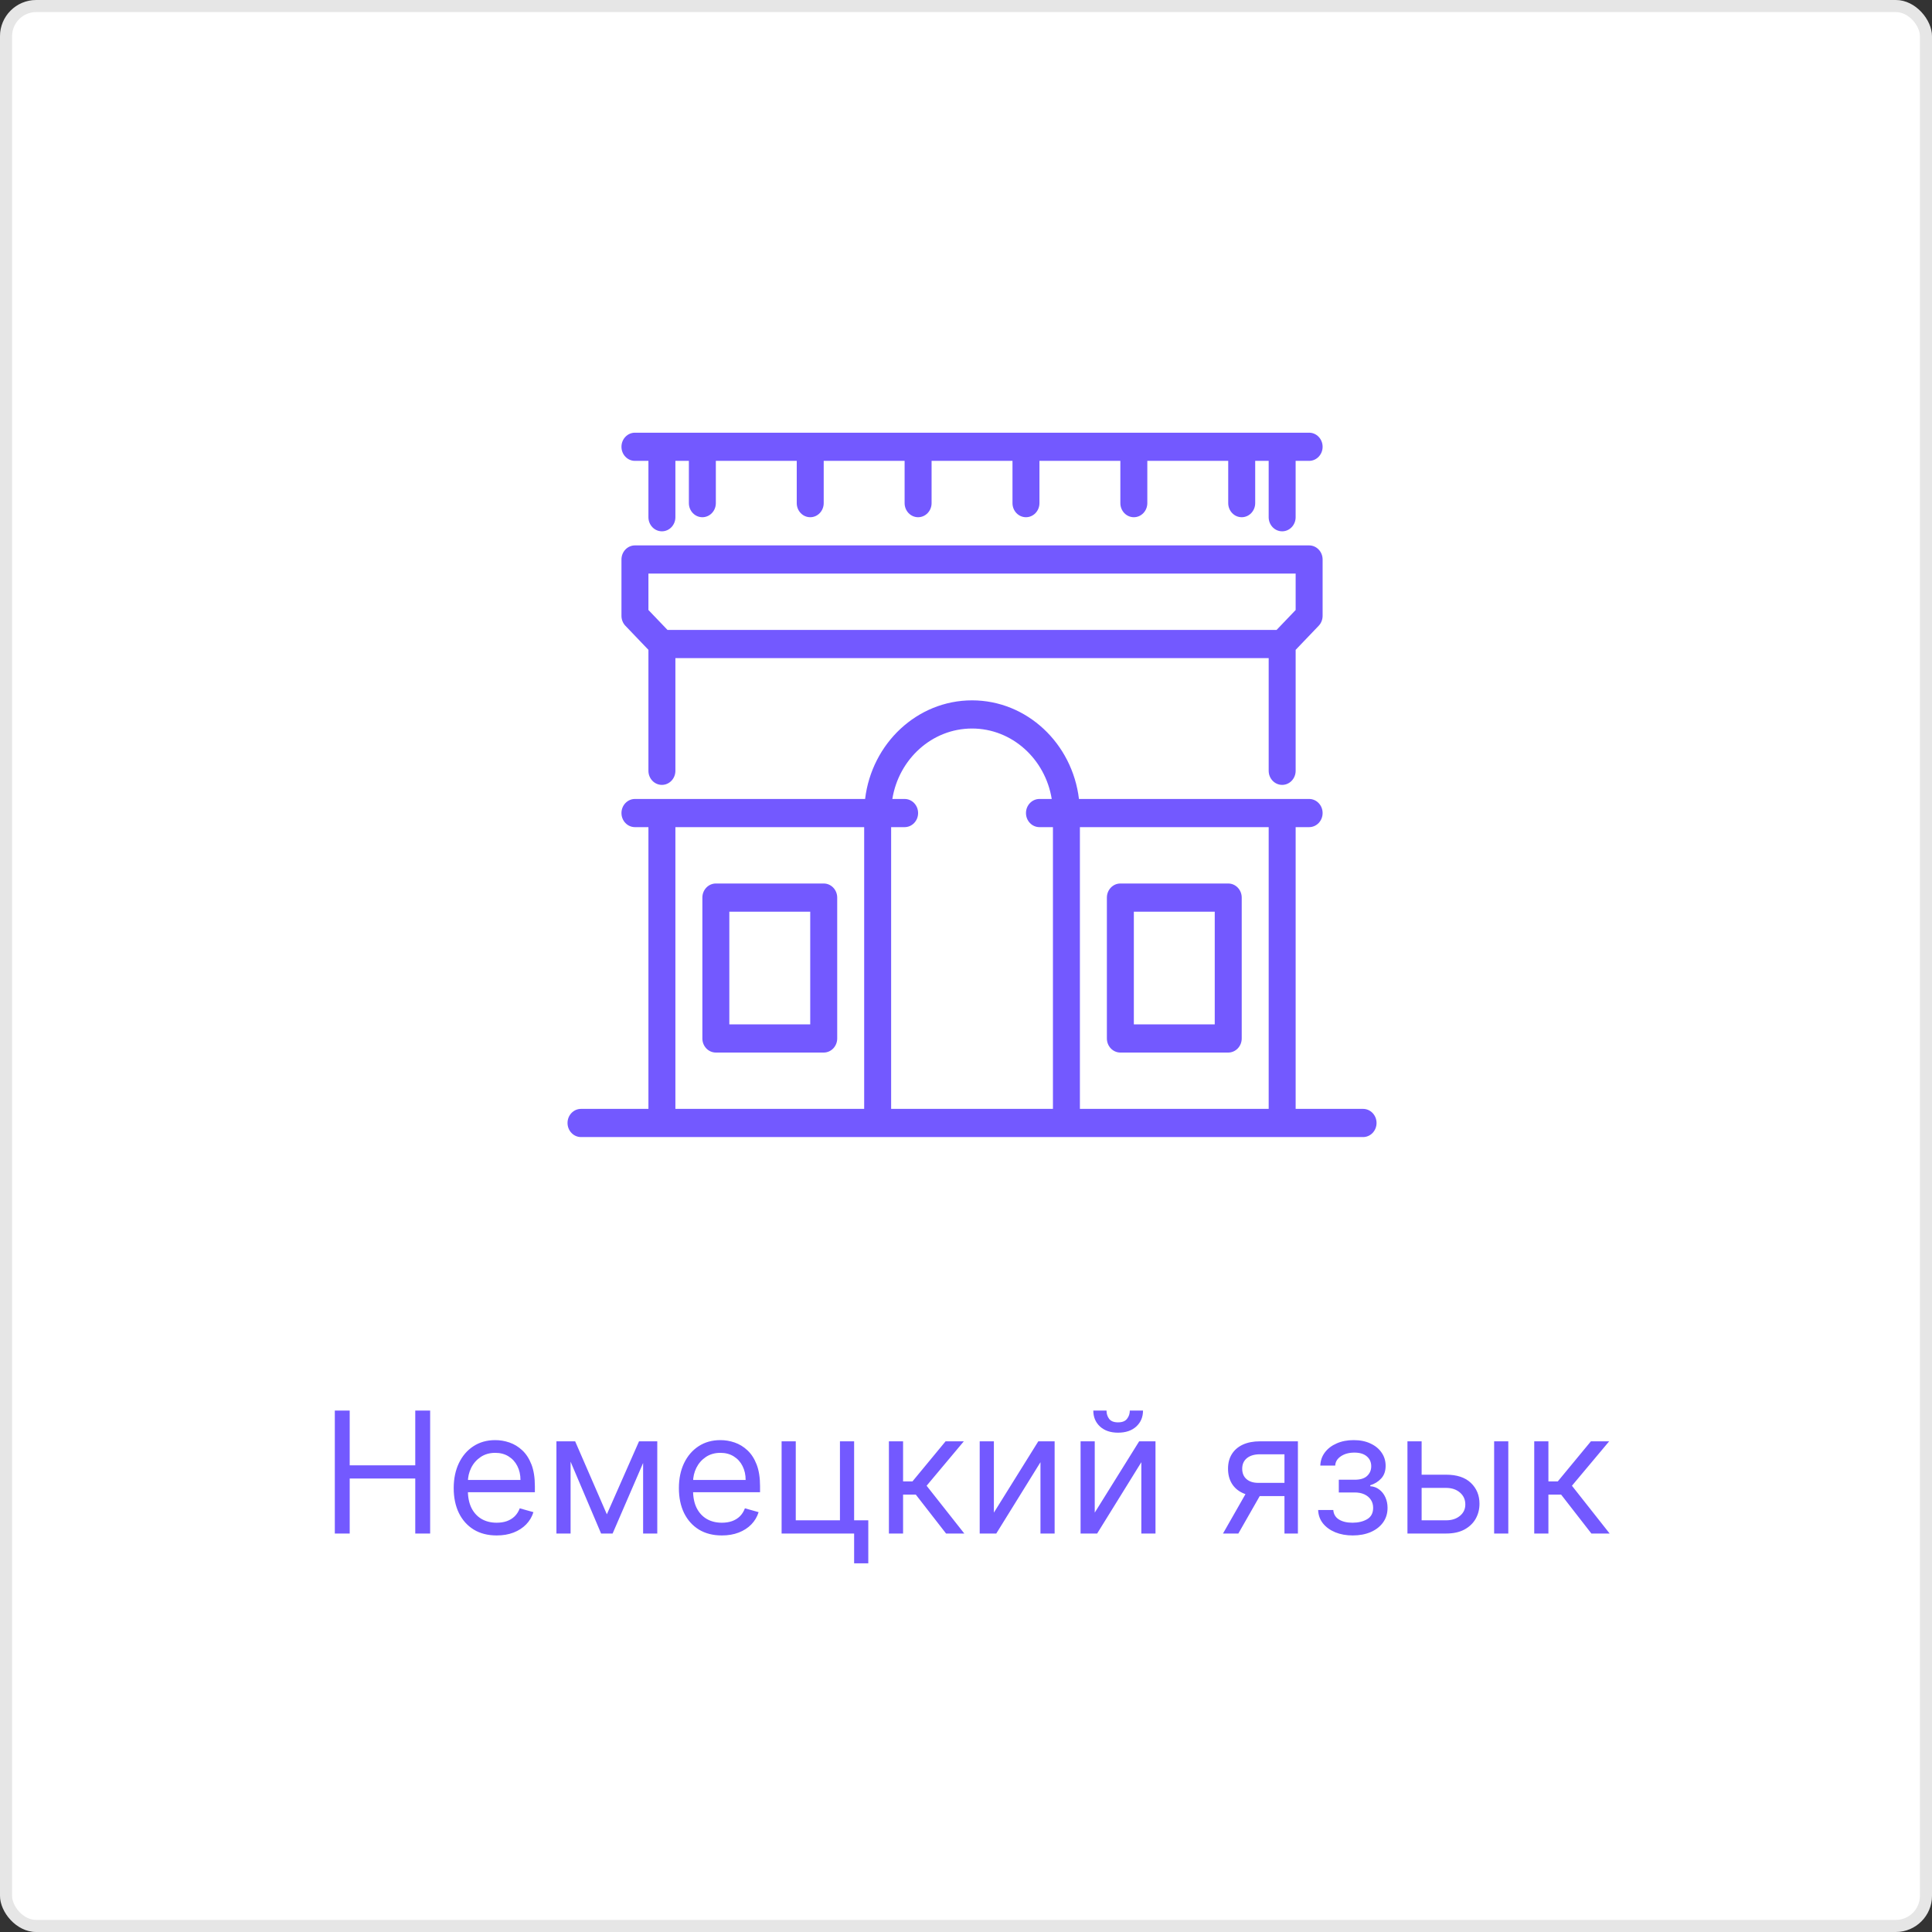 <svg width="160" height="160" viewBox="0 0 160 160" fill="none" xmlns="http://www.w3.org/2000/svg">
<rect x="0" y="0" width="160" height="160" fill="#333333" stroke="none"/>
<rect width="160" height="160" rx="3" fill="white"/>
<rect x="0.5" y="0.5" width="159" height="159" rx="2.5" stroke="black" stroke-opacity="0.1"/>
<path d="M27.728 127V116.818H28.961V121.352H34.39V116.818H35.623V127H34.39V122.446H28.961V127H27.728ZM41.134 127.159C40.398 127.159 39.764 126.997 39.23 126.672C38.7 126.344 38.29 125.886 38.002 125.3C37.717 124.71 37.574 124.024 37.574 123.241C37.574 122.459 37.717 121.77 38.002 121.173C38.29 120.573 38.691 120.106 39.205 119.771C39.722 119.433 40.325 119.264 41.015 119.264C41.412 119.264 41.805 119.33 42.193 119.463C42.581 119.596 42.934 119.811 43.252 120.109C43.57 120.404 43.824 120.795 44.013 121.283C44.201 121.77 44.296 122.37 44.296 123.082V123.58H38.41V122.565H43.103C43.103 122.134 43.017 121.75 42.844 121.412C42.675 121.074 42.433 120.807 42.118 120.612C41.807 120.416 41.439 120.318 41.015 120.318C40.547 120.318 40.143 120.434 39.802 120.666C39.464 120.895 39.203 121.193 39.021 121.561C38.839 121.929 38.748 122.323 38.748 122.744V123.42C38.748 123.997 38.847 124.486 39.046 124.887C39.248 125.285 39.528 125.588 39.886 125.797C40.244 126.002 40.66 126.105 41.134 126.105C41.442 126.105 41.721 126.062 41.969 125.976C42.221 125.886 42.438 125.754 42.62 125.578C42.803 125.399 42.944 125.177 43.043 124.912L44.177 125.23C44.057 125.615 43.857 125.953 43.575 126.244C43.293 126.533 42.945 126.758 42.531 126.92C42.117 127.08 41.651 127.159 41.134 127.159ZM50.257 125.409L52.922 119.364H54.035L50.734 127H49.78L46.538 119.364H47.632L50.257 125.409ZM47.254 119.364V127H46.081V119.364H47.254ZM53.26 127V119.364H54.433V127H53.26ZM59.782 127.159C59.047 127.159 58.412 126.997 57.878 126.672C57.348 126.344 56.939 125.886 56.65 125.3C56.365 124.71 56.223 124.024 56.223 123.241C56.223 122.459 56.365 121.77 56.65 121.173C56.939 120.573 57.34 120.106 57.853 119.771C58.37 119.433 58.974 119.264 59.663 119.264C60.061 119.264 60.454 119.33 60.841 119.463C61.229 119.596 61.582 119.811 61.9 120.109C62.218 120.404 62.472 120.795 62.661 121.283C62.85 121.77 62.944 122.37 62.944 123.082V123.58H57.058V122.565H61.751C61.751 122.134 61.665 121.75 61.493 121.412C61.324 121.074 61.082 120.807 60.767 120.612C60.455 120.416 60.087 120.318 59.663 120.318C59.196 120.318 58.791 120.434 58.45 120.666C58.112 120.895 57.852 121.193 57.669 121.561C57.487 121.929 57.396 122.323 57.396 122.744V123.42C57.396 123.997 57.495 124.486 57.694 124.887C57.897 125.285 58.177 125.588 58.535 125.797C58.892 126.002 59.308 126.105 59.782 126.105C60.091 126.105 60.369 126.062 60.618 125.976C60.87 125.886 61.087 125.754 61.269 125.578C61.451 125.399 61.592 125.177 61.691 124.912L62.825 125.23C62.706 125.615 62.505 125.953 62.224 126.244C61.942 126.533 61.594 126.758 61.179 126.92C60.765 127.08 60.299 127.159 59.782 127.159ZM70.735 119.364V127H64.729V119.364H65.902V125.906H69.561V119.364H70.735ZM71.908 125.906V129.466H70.735V125.906H71.908ZM73.616 127V119.364H74.789V122.685H75.565L78.309 119.364H79.82L76.738 123.043L79.86 127H78.349L75.843 123.778H74.789V127H73.616ZM82.309 125.27L85.988 119.364H87.34V127H86.167V121.094L82.507 127H81.135V119.364H82.309V125.27ZM90.662 125.27L94.341 119.364H95.693V127H94.52V121.094L90.861 127H89.489V119.364H90.662V125.27ZM93.566 116.818H94.659C94.659 117.355 94.474 117.794 94.103 118.136C93.731 118.477 93.228 118.648 92.591 118.648C91.965 118.648 91.466 118.477 91.095 118.136C90.727 117.794 90.543 117.355 90.543 116.818H91.637C91.637 117.077 91.708 117.304 91.85 117.499C91.996 117.695 92.243 117.793 92.591 117.793C92.939 117.793 93.188 117.695 93.337 117.499C93.489 117.304 93.566 117.077 93.566 116.818ZM106.374 127V120.438H104.345C103.888 120.438 103.528 120.544 103.266 120.756C103.005 120.968 102.874 121.259 102.874 121.631C102.874 121.995 102.991 122.282 103.227 122.491C103.465 122.7 103.792 122.804 104.206 122.804H106.672V123.898H104.206C103.689 123.898 103.243 123.807 102.869 123.624C102.494 123.442 102.206 123.182 102.004 122.844C101.801 122.502 101.7 122.098 101.7 121.631C101.7 121.16 101.806 120.756 102.019 120.418C102.231 120.08 102.534 119.819 102.928 119.637C103.326 119.455 103.798 119.364 104.345 119.364H107.487V127H106.374ZM101.283 127L103.45 123.202H104.723L102.555 127H101.283ZM109.164 125.051H110.417C110.443 125.396 110.599 125.658 110.884 125.837C111.172 126.016 111.547 126.105 112.008 126.105C112.478 126.105 112.881 126.009 113.216 125.817C113.551 125.621 113.718 125.306 113.718 124.872C113.718 124.617 113.655 124.395 113.529 124.206C113.403 124.014 113.226 123.865 112.997 123.759C112.768 123.652 112.498 123.599 112.187 123.599H110.874V122.545H112.187C112.654 122.545 112.999 122.439 113.221 122.227C113.446 122.015 113.559 121.75 113.559 121.432C113.559 121.09 113.438 120.817 113.196 120.612C112.954 120.403 112.611 120.298 112.167 120.298C111.719 120.298 111.347 120.399 111.048 120.602C110.75 120.8 110.592 121.057 110.576 121.372H109.343C109.356 120.961 109.482 120.598 109.721 120.283C109.959 119.965 110.284 119.717 110.695 119.538C111.106 119.355 111.577 119.264 112.107 119.264C112.644 119.264 113.11 119.359 113.504 119.548C113.902 119.733 114.208 119.987 114.424 120.308C114.643 120.626 114.752 120.988 114.752 121.392C114.752 121.823 114.631 122.171 114.389 122.436C114.147 122.701 113.844 122.89 113.479 123.003V123.082C113.768 123.102 114.018 123.195 114.23 123.361C114.445 123.523 114.613 123.737 114.732 124.002C114.851 124.264 114.911 124.554 114.911 124.872C114.911 125.336 114.787 125.741 114.538 126.085C114.29 126.427 113.948 126.692 113.514 126.881C113.08 127.066 112.584 127.159 112.028 127.159C111.487 127.159 111.003 127.071 110.576 126.896C110.148 126.717 109.809 126.47 109.557 126.155C109.308 125.837 109.177 125.469 109.164 125.051ZM117.573 122.128H119.761C120.656 122.128 121.34 122.355 121.814 122.809C122.288 123.263 122.525 123.838 122.525 124.534C122.525 124.991 122.419 125.407 122.207 125.782C121.995 126.153 121.683 126.45 121.272 126.672C120.861 126.891 120.358 127 119.761 127H116.559V119.364H117.733V125.906H119.761C120.225 125.906 120.606 125.784 120.904 125.538C121.203 125.293 121.352 124.978 121.352 124.594C121.352 124.189 121.203 123.86 120.904 123.604C120.606 123.349 120.225 123.222 119.761 123.222H117.573V122.128ZM123.738 127V119.364H124.911V127H123.738ZM127.059 127V119.364H128.233V122.685H129.008L131.752 119.364H133.264L130.181 123.043L133.304 127H131.792L129.286 123.778H128.233V127H127.059Z" fill="#7359FF"/>
<path d="M52.583 38.167H53.7V42.834C53.7 43.478 54.199 44.001 54.817 44.001C55.433 44.001 55.933 43.478 55.933 42.834V38.167H57.05V41.667C57.05 42.311 57.549 42.834 58.167 42.834C58.783 42.834 59.283 42.311 59.283 41.667V38.167H65.983V41.667C65.983 42.311 66.482 42.834 67.1 42.834C67.716 42.834 68.216 42.311 68.216 41.667V38.167H74.916V41.667C74.916 42.311 75.416 42.834 76.033 42.834C76.65 42.834 77.15 42.311 77.15 41.667V38.167H83.85V41.667C83.85 42.311 84.349 42.834 84.966 42.834C85.583 42.834 86.083 42.311 86.083 41.667V38.167H92.783V41.667C92.783 42.311 93.282 42.834 93.9 42.834C94.516 42.834 95.016 42.311 95.016 41.667V38.167H101.716V41.667C101.716 42.311 102.215 42.834 102.833 42.834C103.449 42.834 103.95 42.311 103.95 41.667V38.167H105.066V42.834C105.066 43.478 105.565 44.001 106.183 44.001C106.799 44.001 107.299 43.478 107.299 42.834V38.167H108.416C109.032 38.167 109.533 37.645 109.533 37.001C109.533 36.357 109.032 35.834 108.416 35.834H52.583C51.966 35.834 51.467 36.357 51.467 37.001C51.467 37.645 51.966 38.167 52.583 38.167Z" fill="#7359FF"/>
<path d="M53.7 53.817V63.834C53.7 64.478 54.199 65.001 54.817 65.001C55.433 65.001 55.933 64.478 55.933 63.834V54.501H105.067V63.834C105.067 64.478 105.566 65.001 106.183 65.001C106.8 65.001 107.3 64.478 107.3 63.834V53.818L109.206 51.826C109.415 51.608 109.533 51.31 109.533 51.001V46.335C109.533 45.691 109.033 45.168 108.417 45.168H52.583C51.966 45.168 51.467 45.691 51.467 46.335V51.001C51.467 51.31 51.584 51.608 51.794 51.826L53.7 53.817ZM53.7 47.501H107.3V50.518L105.721 52.168H55.279L53.7 50.518V47.501Z" fill="#7359FF"/>
<path d="M92.784 87.168H101.717C102.333 87.168 102.834 86.645 102.834 86.001V74.335C102.834 73.691 102.333 73.168 101.717 73.168H92.784C92.166 73.168 91.667 73.691 91.667 74.335V86.001C91.667 86.645 92.166 87.168 92.784 87.168ZM93.9 75.501H100.6V84.835H93.9V75.501Z" fill="#7359FF"/>
<path d="M112.883 91.833H107.3V68.5H108.417C109.033 68.5 109.533 67.977 109.533 67.333C109.533 66.689 109.033 66.167 108.417 66.167H89.355C88.802 61.57 85.047 58 80.5 58C75.952 58 72.196 61.57 71.644 66.167H52.583C51.966 66.167 51.467 66.689 51.467 67.333C51.467 67.977 51.966 68.5 52.583 68.5H53.7V91.833H48.117C47.499 91.833 47 92.356 47 93C47 93.644 47.499 94.167 48.117 94.167H112.883C113.5 94.167 114 93.644 114 93C114 92.356 113.5 91.833 112.883 91.833ZM71.567 91.833H55.933V68.5H71.567V91.833H71.567ZM87.2 91.833H73.8V68.5H74.917C75.533 68.5 76.033 67.977 76.033 67.333C76.033 66.689 75.533 66.167 74.917 66.167H73.9C74.434 62.862 77.187 60.333 80.5 60.333C83.813 60.333 86.565 62.862 87.1 66.167H86.083C85.466 66.167 84.967 66.689 84.967 67.333C84.967 67.977 85.466 68.5 86.083 68.5H87.2V91.833ZM105.067 91.833H89.433V68.5H105.067V91.833H105.067Z" fill="#7359FF"/>
<path d="M59.284 87.168H68.217C68.833 87.168 69.334 86.645 69.334 86.001V74.335C69.334 73.691 68.833 73.168 68.217 73.168H59.284C58.666 73.168 58.167 73.691 58.167 74.335V86.001C58.167 86.645 58.666 87.168 59.284 87.168ZM60.4 75.501H67.1V84.835H60.4V75.501Z" fill="#7359FF"/>
</svg>